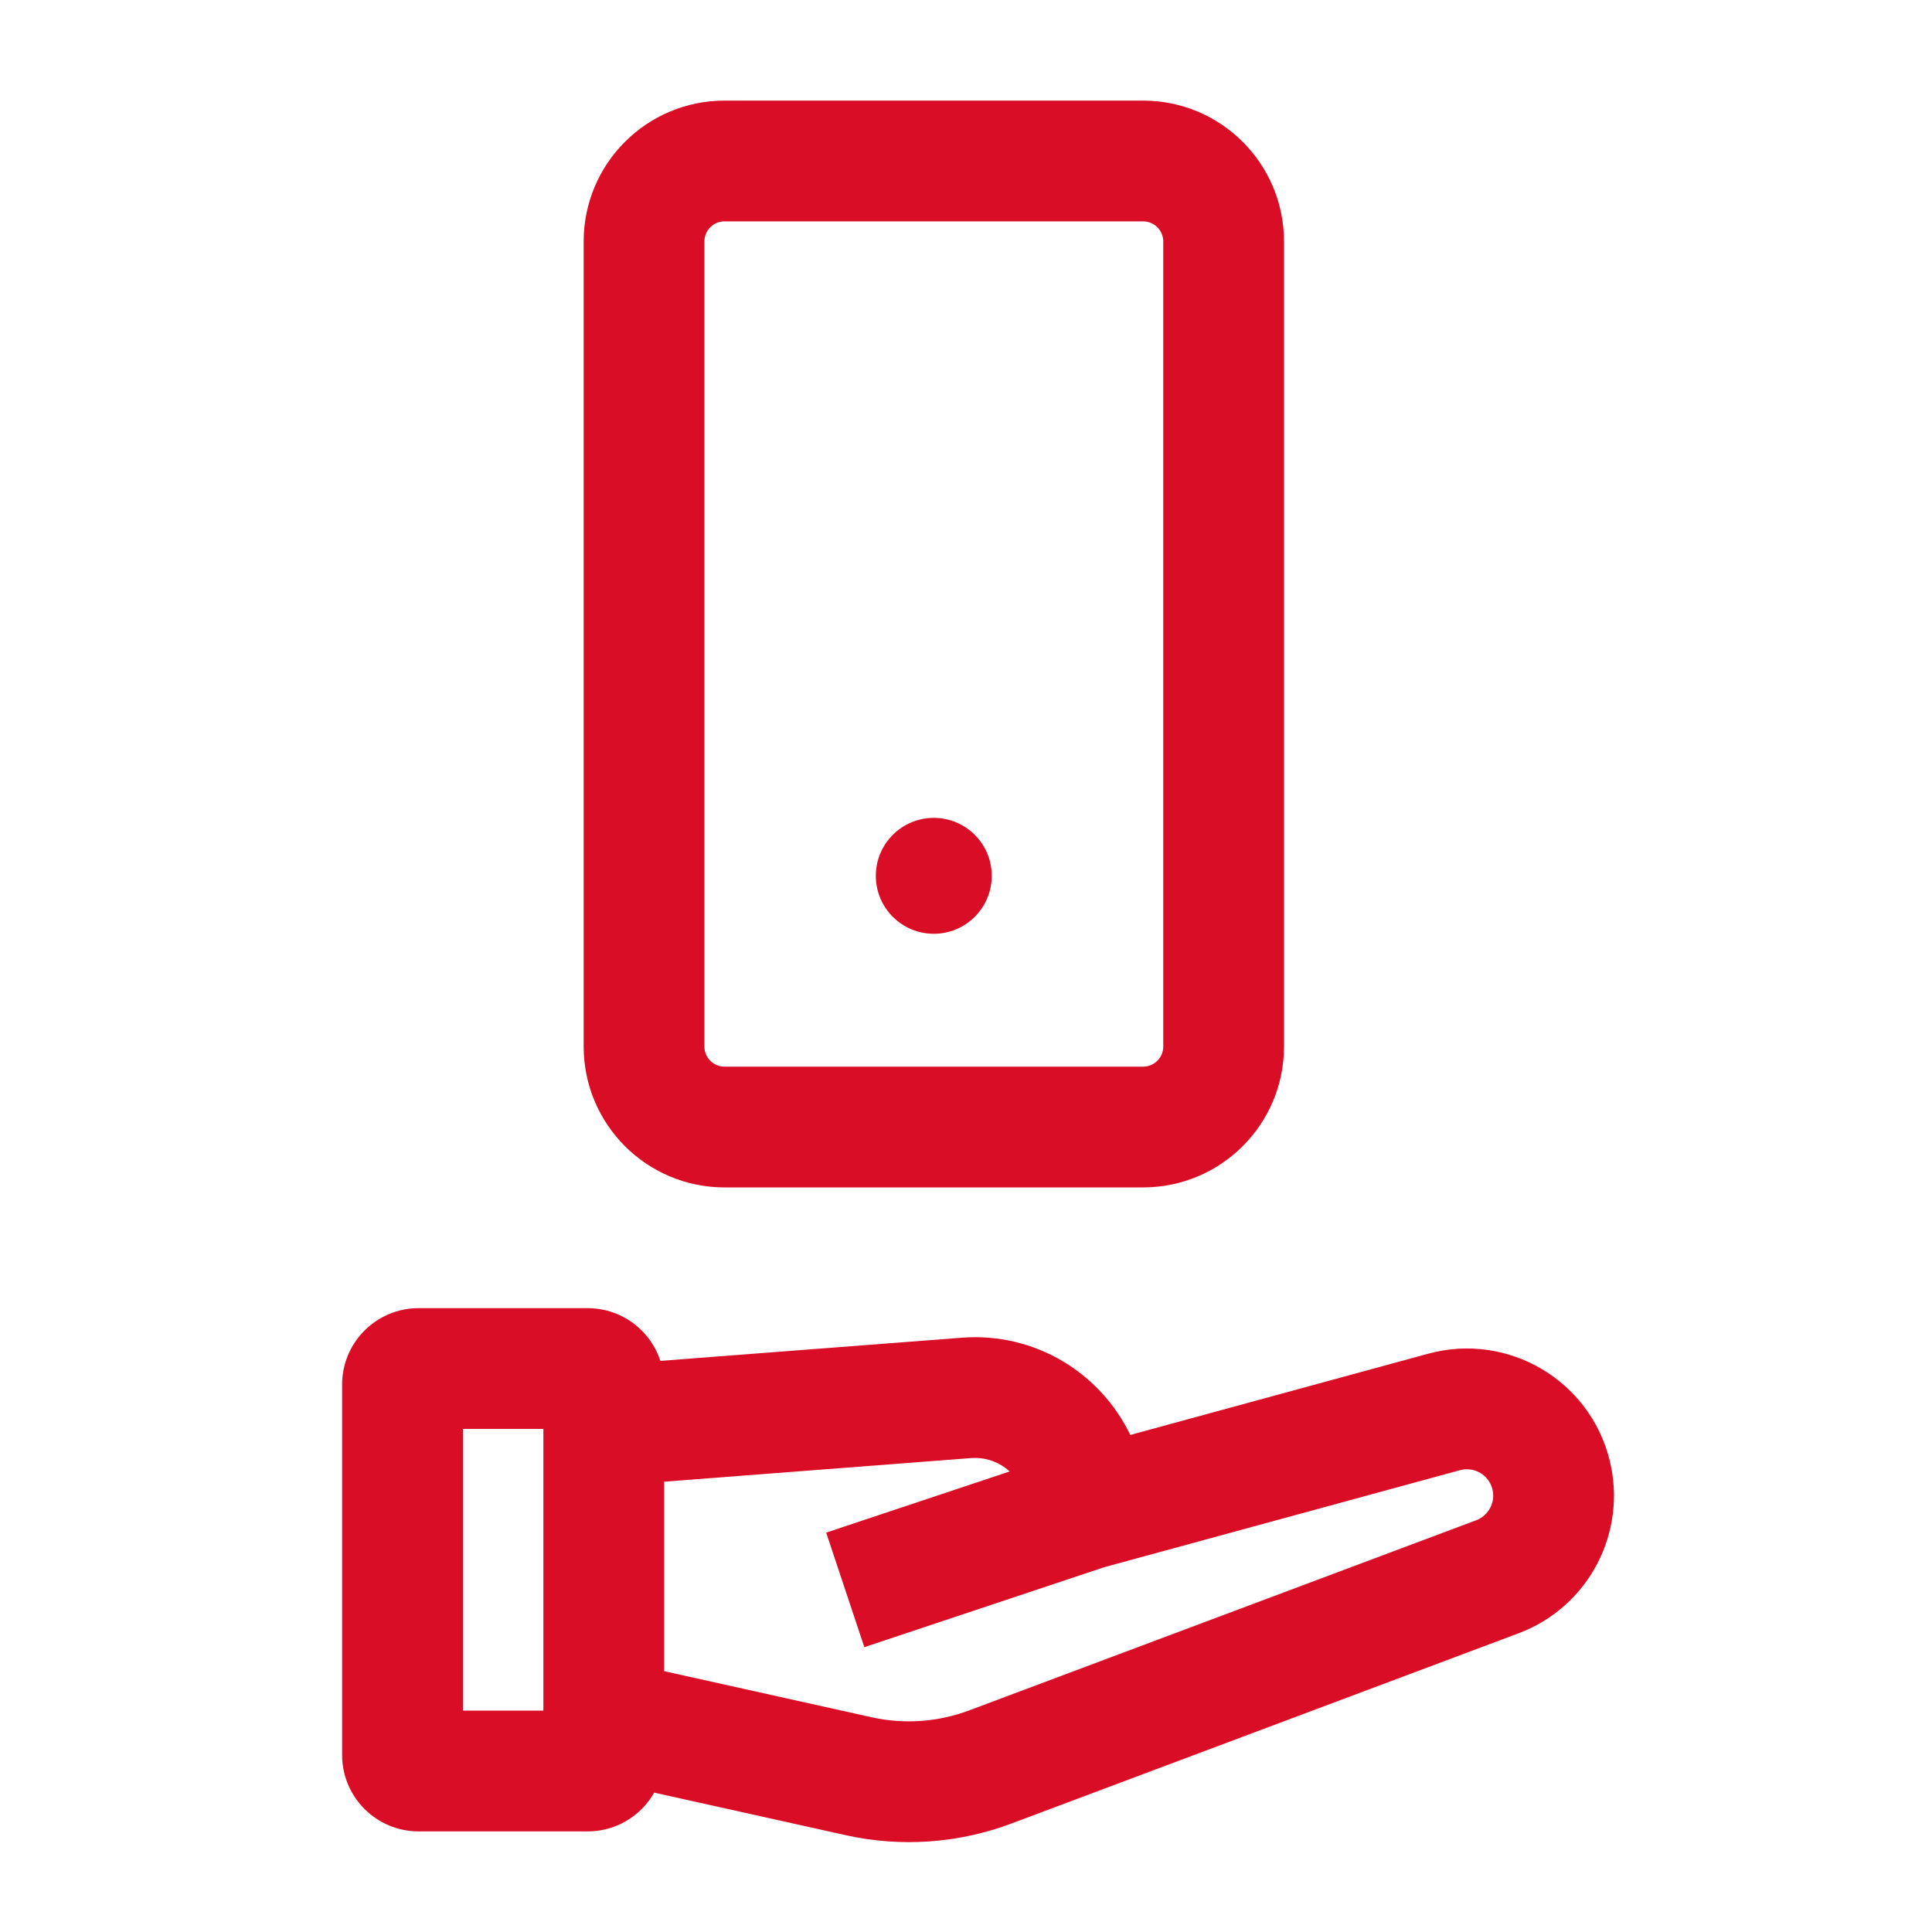 <svg width="40" height="40" viewBox="0 0 40 40" fill="none" xmlns="http://www.w3.org/2000/svg">
<path fill-rule="evenodd" clip-rule="evenodd" d="M12.084 5C12.084 3.389 13.389 2.083 15 2.083H23.667C25.278 2.083 26.584 3.389 26.584 5V21.667C26.584 23.278 25.278 24.584 23.667 24.584H15C13.389 24.584 12.084 23.278 12.084 21.667V5ZM15 4.583C14.77 4.583 14.584 4.77 14.584 5V21.667C14.584 21.897 14.77 22.084 15 22.084H23.667C23.897 22.084 24.084 21.897 24.084 21.667V5C24.084 4.77 23.897 4.583 23.667 4.583H15Z" fill="#D90D25"/>
<path d="M20.533 18.133C20.533 18.796 19.996 19.333 19.333 19.333C18.671 19.333 18.133 18.796 18.133 18.133C18.133 17.47 18.671 16.933 19.333 16.933C19.996 16.933 20.533 17.47 20.533 18.133Z" fill="#D90D25"/>
<path fill-rule="evenodd" clip-rule="evenodd" d="M20.904 30.465C20.695 30.273 20.41 30.165 20.103 30.188L11.763 30.83L11.571 28.337L19.912 27.696C21.43 27.579 22.786 28.428 23.401 29.709L29.569 28.027C31.216 27.578 32.91 28.57 33.324 30.226C33.7 31.728 32.889 33.273 31.439 33.816L20.938 37.755C19.842 38.166 18.65 38.249 17.507 37.995L11.396 36.637L11.938 34.197L18.049 35.555C18.719 35.703 19.418 35.654 20.06 35.414L30.561 31.476C30.821 31.378 30.966 31.102 30.899 30.833C30.825 30.536 30.521 30.358 30.226 30.439L22.863 32.447L17.895 34.103L17.105 31.731L20.904 30.465Z" fill="#D90D25"/>
<path fill-rule="evenodd" clip-rule="evenodd" d="M7.083 28.667C7.083 27.792 7.792 27.084 8.667 27.084H12.167C13.041 27.084 13.75 27.792 13.75 28.667V36.334C13.75 37.208 13.041 37.917 12.167 37.917H8.667C7.792 37.917 7.083 37.208 7.083 36.334V28.667ZM9.584 29.584V35.417H11.25V29.584H9.584Z" fill="#D90D25"/>
</svg>
